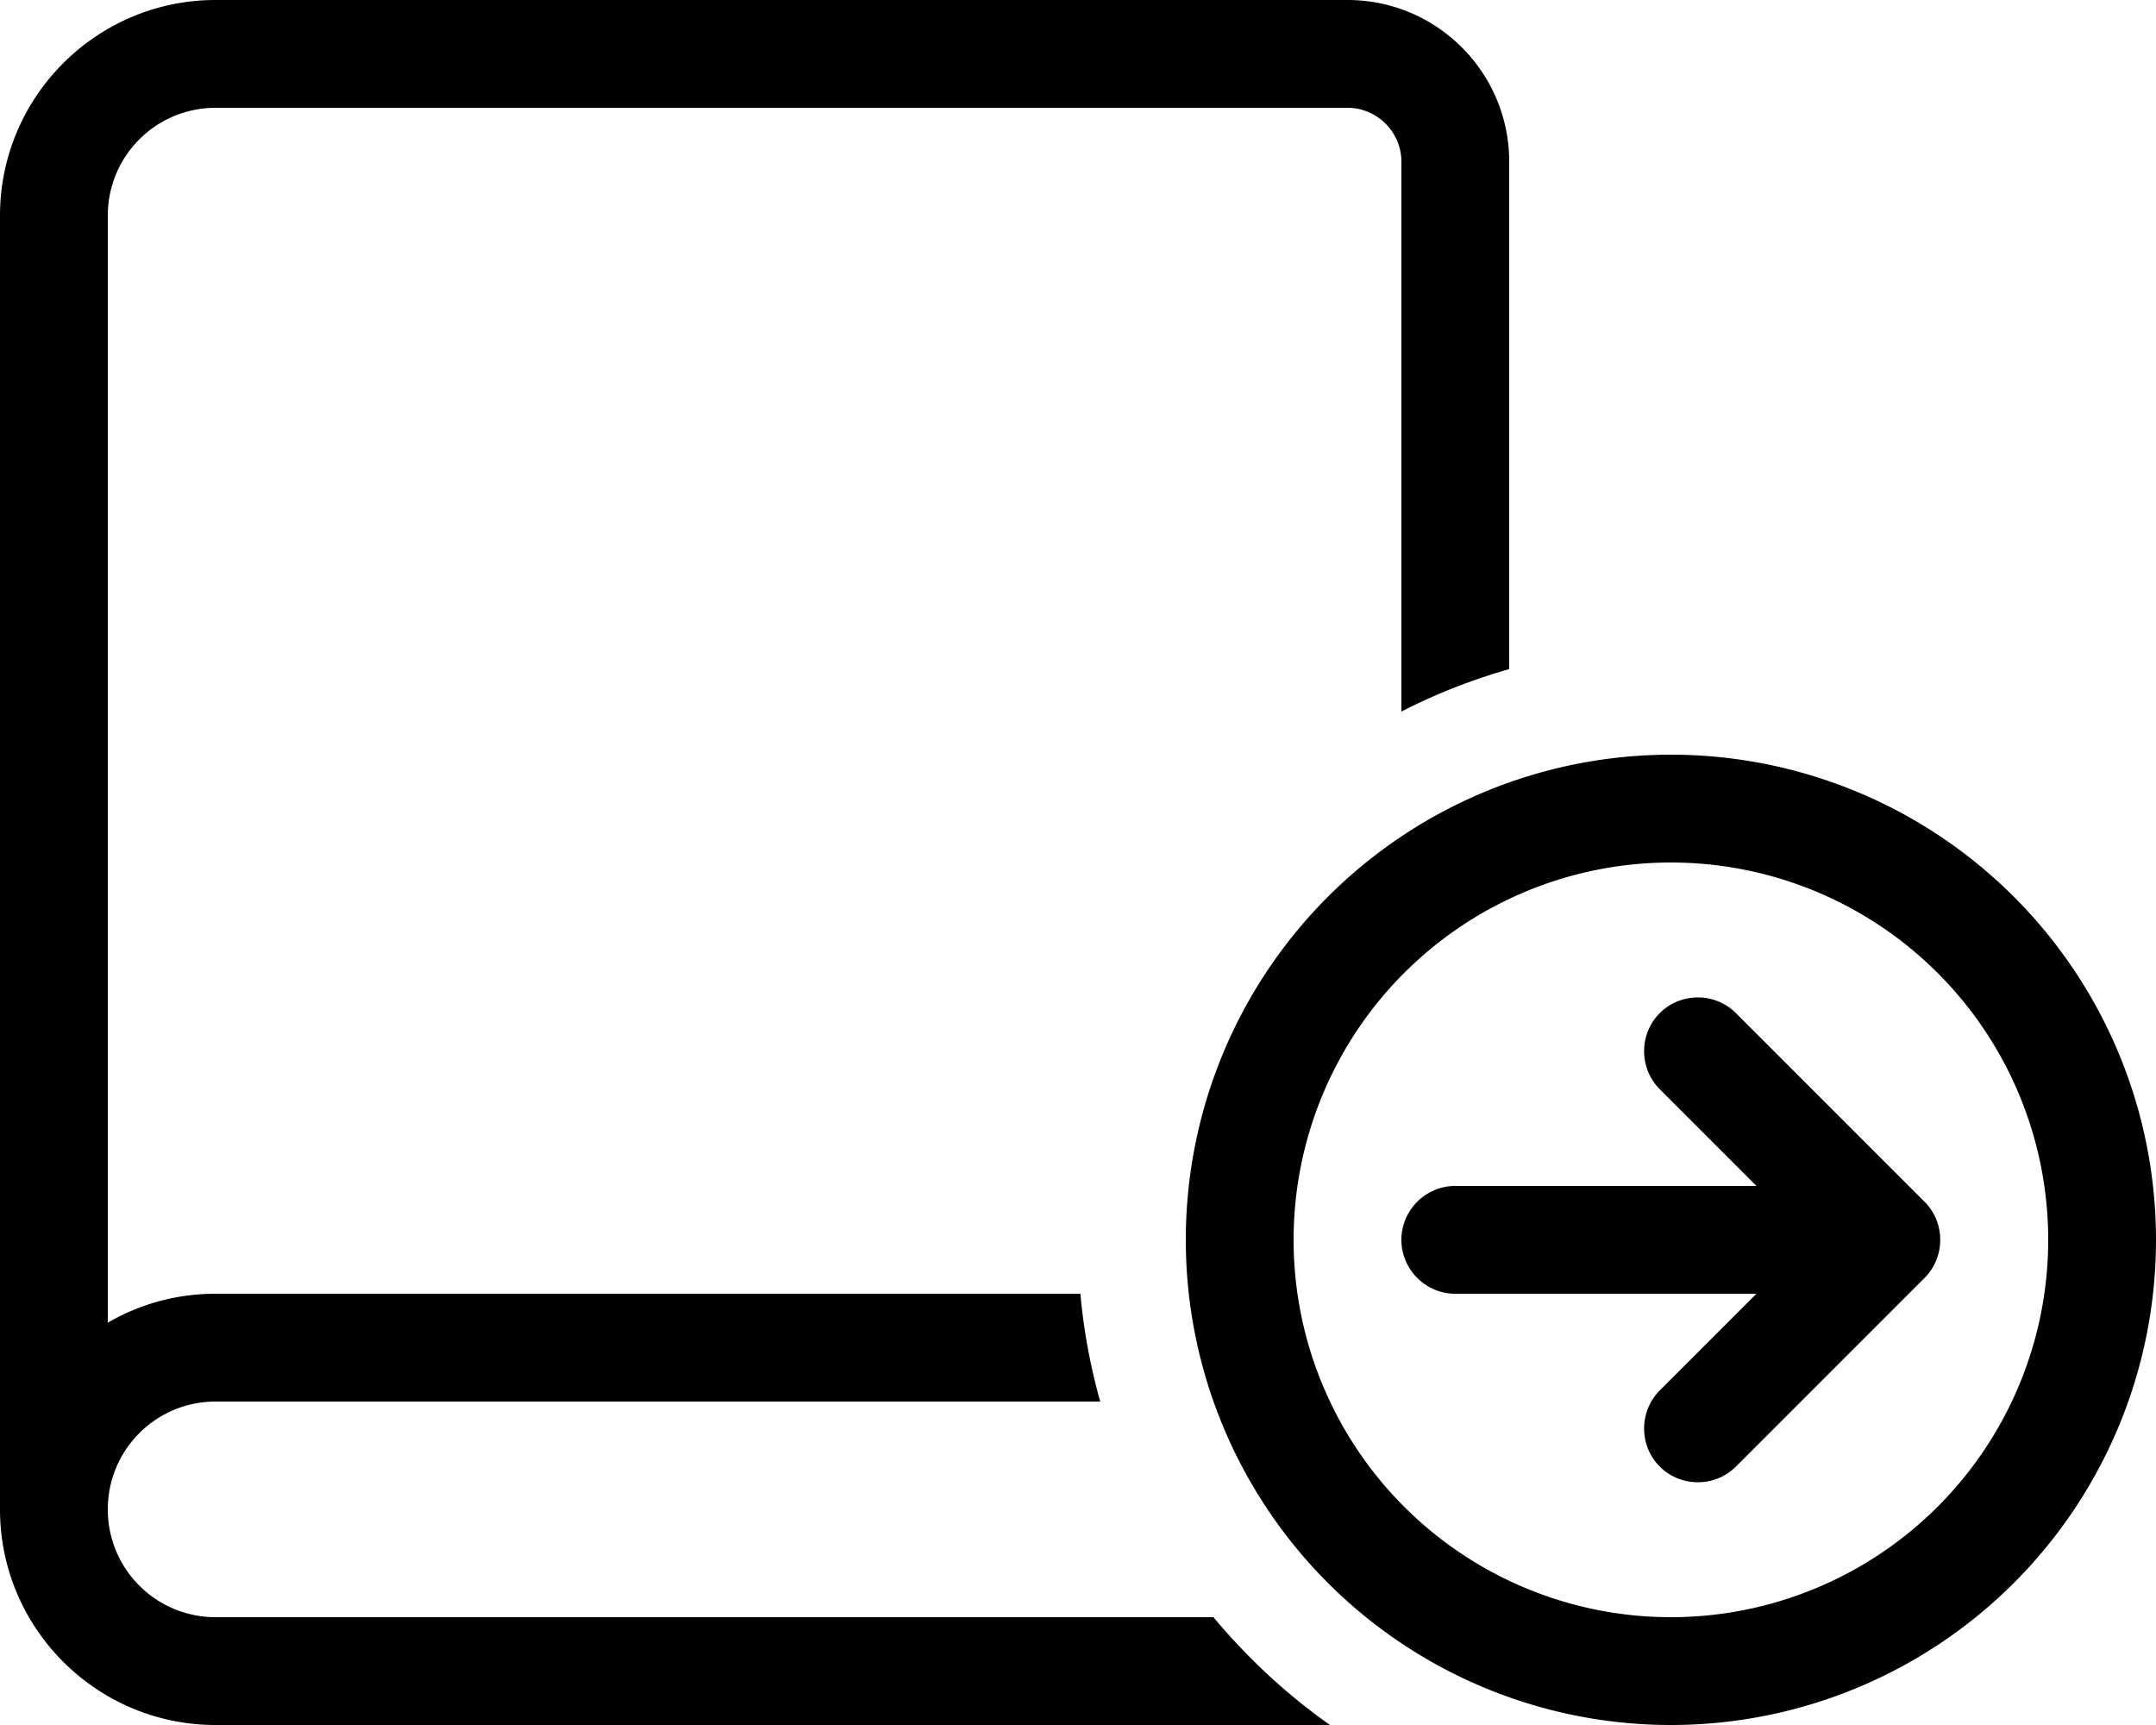 <svg xmlns="http://www.w3.org/2000/svg" viewBox="0 0 640 512"><!--! Font Awesome Pro 6.5.0 by @fontawesome - https://fontawesome.com License - https://fontawesome.com/license (Commercial License) Copyright 2023 Fonticons, Inc. --><path d="M64 0C28.7 0 0 28.7 0 64L0 448l0 0c0 35.3 28.7 64 64 64H394.8c-12.9-9.1-24.5-19.9-34.6-32H64c-17.7 0-32-14.3-32-32s14.3-32 32-32H326.6c-2.9-10.3-4.9-21-5.9-32H64c-11.7 0-22.6 3.1-32 8.6L32 64c0-17.7 14.3-32 32-32H400c8.8 0 16 7.2 16 16V211.2c10.1-5.2 20.8-9.4 32-12.6V48c0-26.5-21.5-48-48-48H64zM496 256a112 112 0 1 1 0 224 112 112 0 1 1 0-224zm0 256a144 144 0 1 0 0-288 144 144 0 1 0 0 288zm-3.3-211.3c-6.2 6.2-6.2 16.4 0 22.6L521.4 352H432c-8.8 0-16 7.2-16 16s7.2 16 16 16h89.4l-28.7 28.7c-6.2 6.2-6.2 16.4 0 22.6s16.4 6.2 22.6 0l56-56c6.2-6.2 6.2-16.4 0-22.6l-56-56c-6.2-6.2-16.4-6.2-22.6 0z"/></svg>
